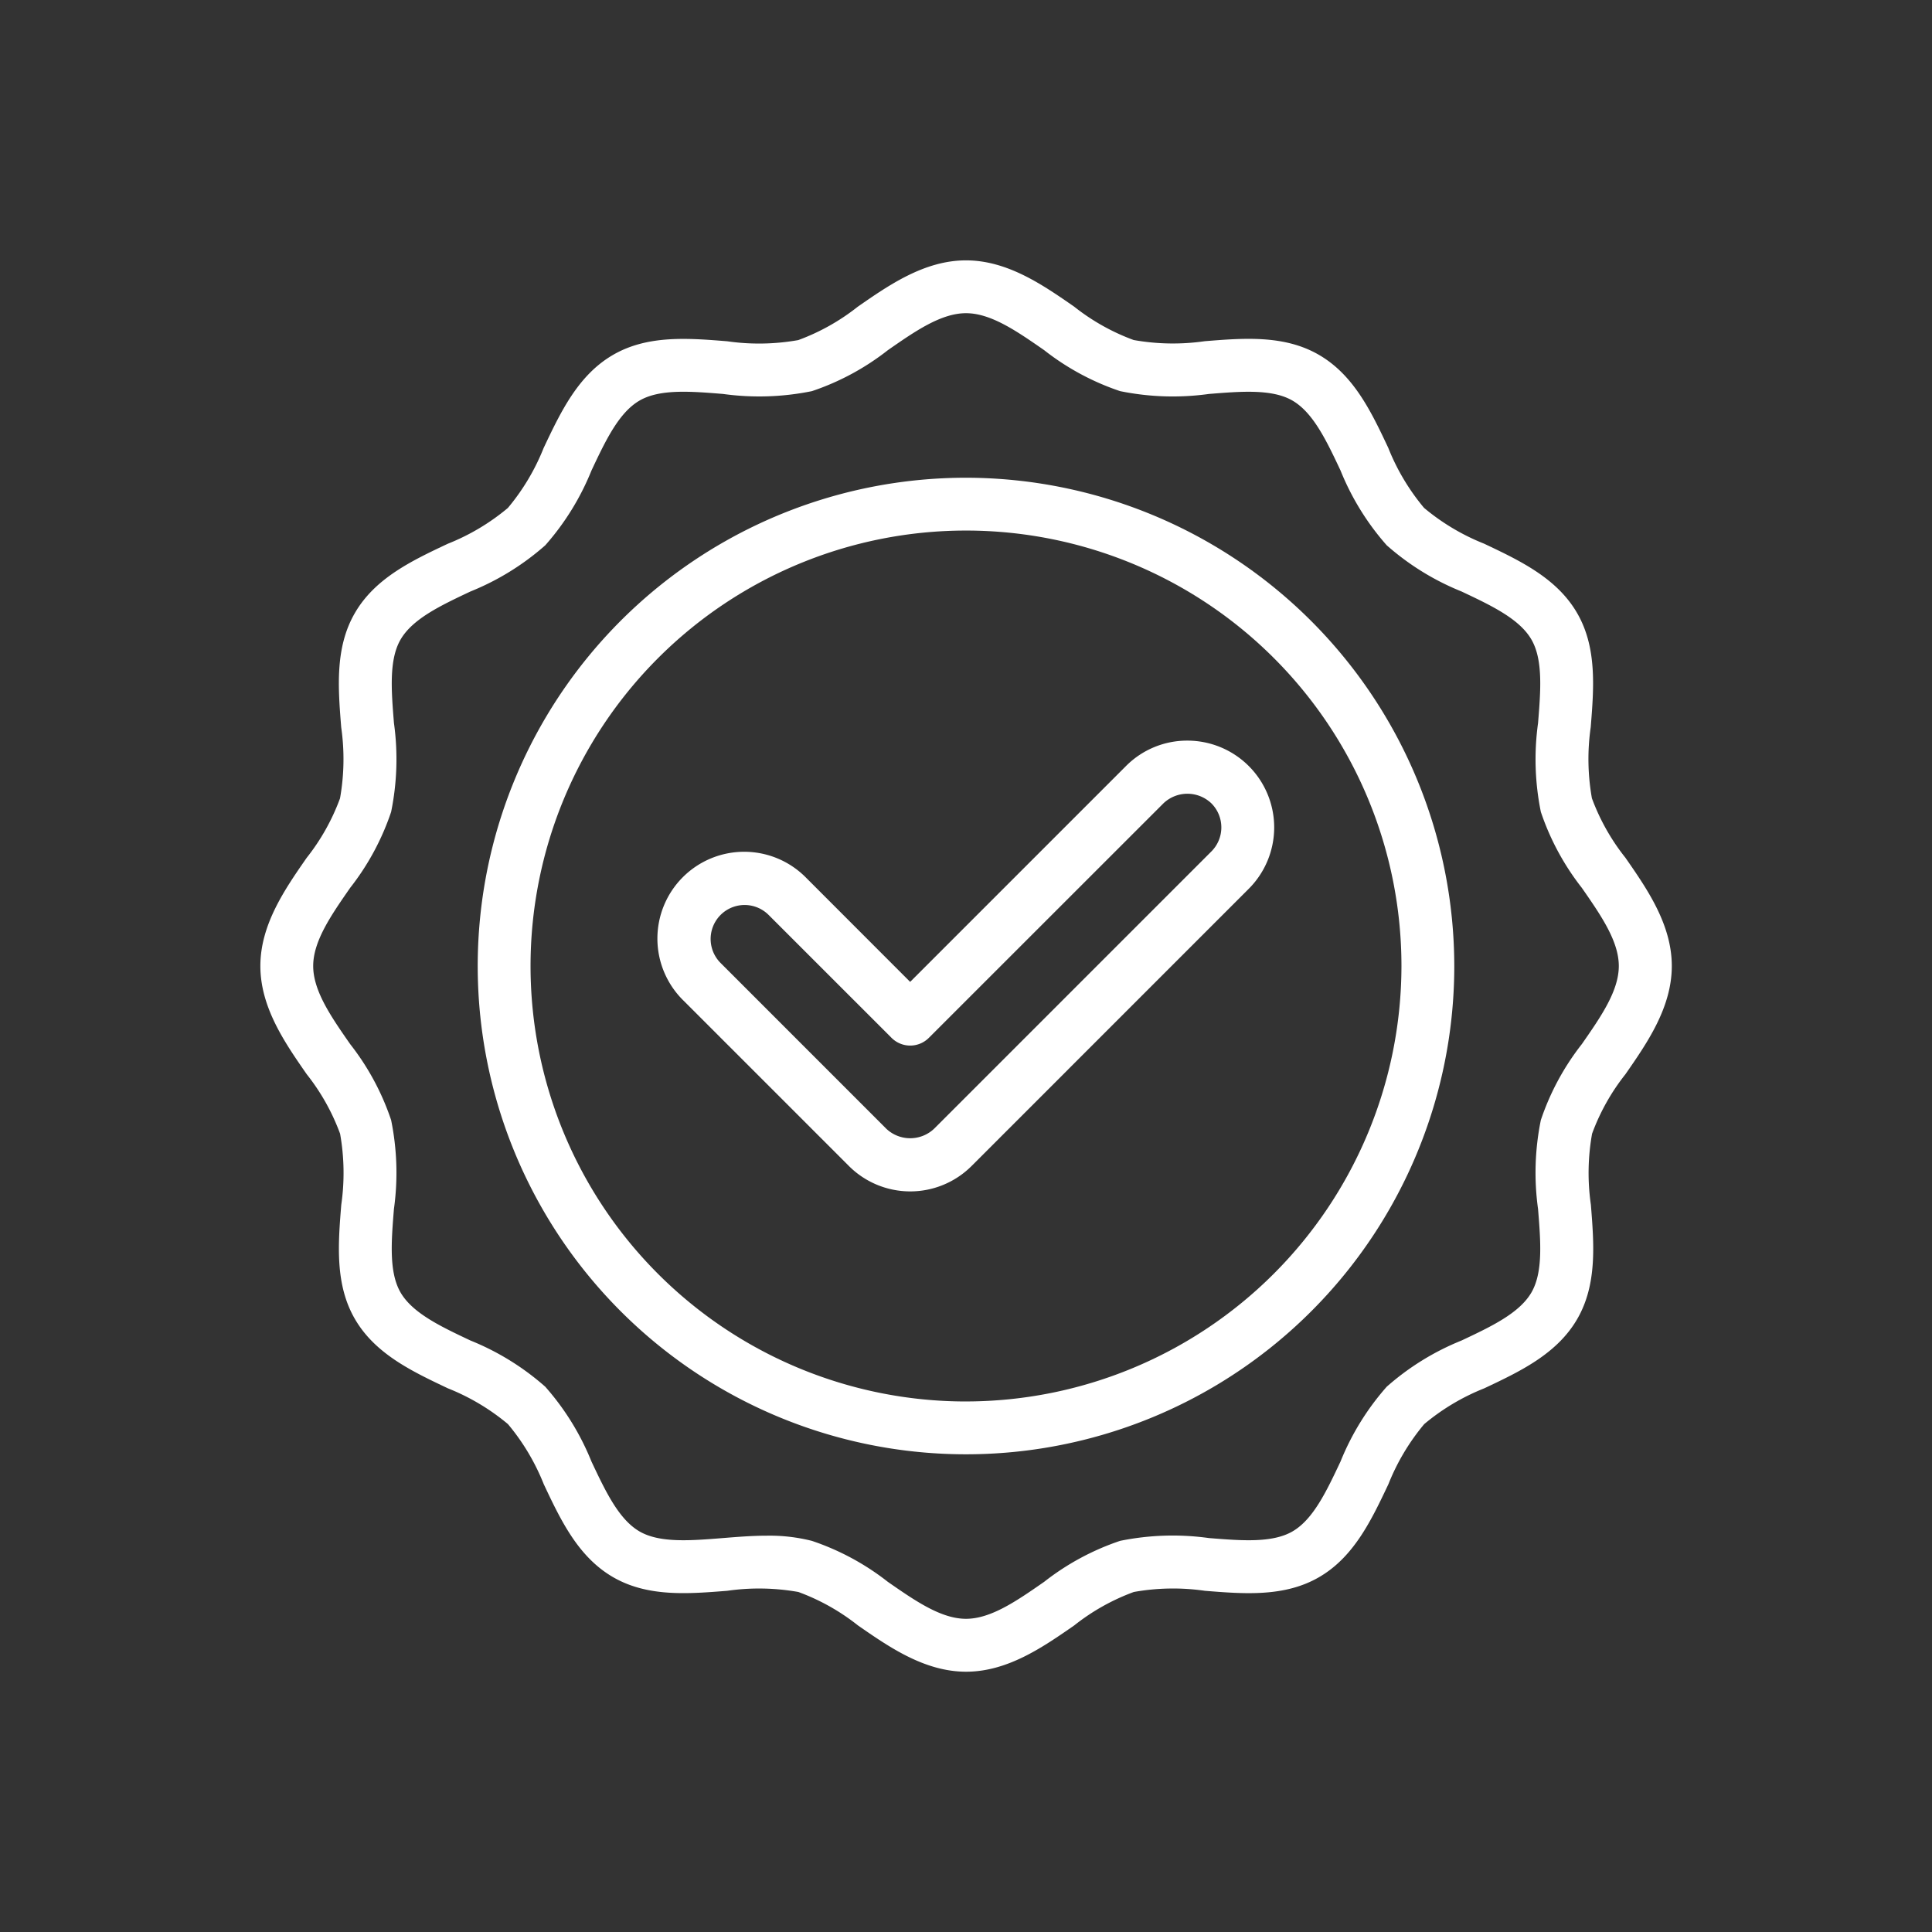 <?xml version="1.0" encoding="UTF-8" standalone="no"?>
<svg
   width="128"
   height="128"
   viewBox="0 0 128 128"
   version="1.1"
   id="svg28"
   sodipodi:docname="QUALITY1.svg"
   inkscape:version="1.2.1 (9c6d41e410, 2022-07-14)"
   xmlns:inkscape="http://www.inkscape.org/namespaces/inkscape"
   xmlns:sodipodi="http://sodipodi.sourceforge.net/DTD/sodipodi-0.dtd"
   xmlns="http://www.w3.org/2000/svg"
   xmlns:svg="http://www.w3.org/2000/svg"
   xmlns:rdf="http://www.w3.org/1999/02/22-rdf-syntax-ns#"
   xmlns:cc="http://creativecommons.org/ns#"
   xmlns:dc="http://purl.org/dc/elements/1.1/">
  <rect x="0" y="0" width="128" height="128" fill="#333333" stroke="none"/>
  <defs
     id="defs32" />
  <sodipodi:namedview
     id="namedview30"
     pagecolor="#ffffff"
     bordercolor="#000000"
     borderopacity="0.25"
     inkscape:showpageshadow="2"
     inkscape:pageopacity="0.0"
     inkscape:pagecheckerboard="0"
     inkscape:deskcolor="#d1d1d1"
     showgrid="false"
     inkscape:zoom="6.5390625"
     inkscape:cx="47.789725"
     inkscape:cy="64.076464"
     inkscape:window-width="1920"
     inkscape:window-height="1017"
     inkscape:window-x="-8"
     inkscape:window-y="32"
     inkscape:window-maximized="1"
     inkscape:current-layer="svg28" />
  <title
     id="title18">QUALITY</title>
  <g
     id="g26">
    <path
       d="M105.468,52.888a14.807,14.807,0,0,1-.079-4.708c.209-2.592.426-5.274-.9-7.561-1.343-2.322-3.8-3.479-6.166-4.6a14.553,14.553,0,0,1-3.976-2.371,14.52,14.52,0,0,1-2.371-3.977c-1.118-2.371-2.275-4.822-4.6-6.165-2.287-1.325-4.97-1.109-7.562-.9a14.83,14.83,0,0,1-4.707-.079,14.231,14.231,0,0,1-3.939-2.21C69.1,18.882,66.748,17.25,64,17.25s-5.1,1.632-7.173,3.072a14.245,14.245,0,0,1-3.939,2.21,14.81,14.81,0,0,1-4.708.078c-2.593-.209-5.274-.425-7.561.9-2.322,1.344-3.479,3.8-4.6,6.166a14.56,14.56,0,0,1-2.371,3.977,14.545,14.545,0,0,1-3.977,2.371c-2.371,1.118-4.822,2.274-6.165,4.6-1.324,2.287-1.107,4.969-.9,7.562a14.836,14.836,0,0,1-.079,4.708,14.265,14.265,0,0,1-2.209,3.939C18.882,58.9,17.25,61.252,17.25,64s1.632,5.1,3.073,7.173a14.251,14.251,0,0,1,2.209,3.939,14.8,14.8,0,0,1,.078,4.707c-.209,2.593-.425,5.274.9,7.562,1.344,2.322,3.8,3.479,6.166,4.6a14.559,14.559,0,0,1,3.977,2.37,14.575,14.575,0,0,1,2.371,3.977c1.118,2.371,2.274,4.822,4.6,6.166,2.287,1.323,4.969,1.107,7.562.9a14.837,14.837,0,0,1,4.708.079,14.213,14.213,0,0,1,3.939,2.209c2.074,1.44,4.425,3.073,7.173,3.073s5.1-1.633,7.173-3.073a14.2,14.2,0,0,1,3.939-2.209,14.774,14.774,0,0,1,4.707-.079c2.593.209,5.275.426,7.562-.9,2.322-1.343,3.479-3.8,4.6-6.166a14.553,14.553,0,0,1,2.37-3.976,14.55,14.55,0,0,1,3.977-2.371c2.371-1.118,4.822-2.275,6.166-4.6,1.323-2.287,1.107-4.969.9-7.562a14.772,14.772,0,0,1,.079-4.707,14.2,14.2,0,0,1,2.209-3.939c1.44-2.075,3.073-4.425,3.073-7.173s-1.633-5.1-3.073-7.173A14.213,14.213,0,0,1,105.468,52.888ZM104.8,69.176a16.825,16.825,0,0,0-2.715,5.032A17.45,17.45,0,0,0,101.9,80.1c.174,2.153.338,4.186-.438,5.528-.8,1.376-2.659,2.255-4.63,3.184a17.162,17.162,0,0,0-4.958,3.062,17.176,17.176,0,0,0-3.062,4.958c-.929,1.971-1.808,3.834-3.184,4.63-1.342.776-3.377.611-5.528.439a17.423,17.423,0,0,0-5.892.185,16.851,16.851,0,0,0-5.032,2.716c-1.812,1.259-3.524,2.448-5.176,2.448s-3.364-1.189-5.177-2.448a16.825,16.825,0,0,0-5.032-2.715,11.445,11.445,0,0,0-2.973-.344c-.974,0-1.954.079-2.919.157-2.152.173-4.186.338-5.528-.438-1.376-.8-2.254-2.659-3.184-4.63a17.162,17.162,0,0,0-3.062-4.958,17.171,17.171,0,0,0-4.957-3.062C29.2,87.883,27.334,87,26.537,85.628c-.776-1.342-.611-3.375-.438-5.528a17.45,17.45,0,0,0-.186-5.892A16.825,16.825,0,0,0,23.2,69.176C21.939,67.364,20.75,65.652,20.75,64s1.189-3.364,2.448-5.177a16.825,16.825,0,0,0,2.715-5.032A17.448,17.448,0,0,0,26.1,47.9c-.173-2.153-.338-4.186.439-5.528.8-1.376,2.658-2.254,4.629-3.184a17.168,17.168,0,0,0,4.959-3.062,17.19,17.19,0,0,0,3.061-4.957c.93-1.972,1.809-3.834,3.185-4.631,1.341-.776,3.375-.613,5.527-.438a17.5,17.5,0,0,0,5.892-.186A16.806,16.806,0,0,0,58.823,23.2C60.636,21.939,62.348,20.75,64,20.75s3.364,1.189,5.176,2.447a16.806,16.806,0,0,0,5.032,2.716A17.4,17.4,0,0,0,80.1,26.1c2.153-.173,4.187-.337,5.528.439,1.376.8,2.255,2.658,3.184,4.629a17.168,17.168,0,0,0,3.062,4.959,17.2,17.2,0,0,0,4.958,3.061c1.971.93,3.834,1.809,4.63,3.185.776,1.342.612,3.374.439,5.527a17.448,17.448,0,0,0,.185,5.892,16.851,16.851,0,0,0,2.716,5.032c1.259,1.813,2.448,3.525,2.448,5.177S106.061,67.364,104.8,69.176Z"
       id="path20"
       style="fill:#ffffff" />
    <path
       d="M64,31.651A32.35,32.35,0,1,0,96.35,64,32.387,32.387,0,0,0,64,31.651Zm0,61.2A28.85,28.85,0,1,1,92.85,64,28.883,28.883,0,0,1,64,92.85Z"
       id="path22"
       style="fill:#ffffff" />
    <path
       d="M78.668,49.068A5.708,5.708,0,0,0,74.6,50.752l-14.3,14.3L53.4,58.146a5.75,5.75,0,1,0-8.13,8.133l10.971,10.97a5.748,5.748,0,0,0,8.13,0L82.734,58.884a5.75,5.75,0,0,0-4.066-9.816Zm1.591,7.341L61.893,74.775a2.306,2.306,0,0,1-3.181,0L47.741,63.8a2.25,2.25,0,0,1,3.182-3.183l8.143,8.142a1.748,1.748,0,0,0,2.474,0L77.078,53.226a2.3,2.3,0,0,1,3.181,0A2.254,2.254,0,0,1,80.259,56.409Z"
       id="path24"
       style="fill:#ffffff" />
  </g>
</svg>
